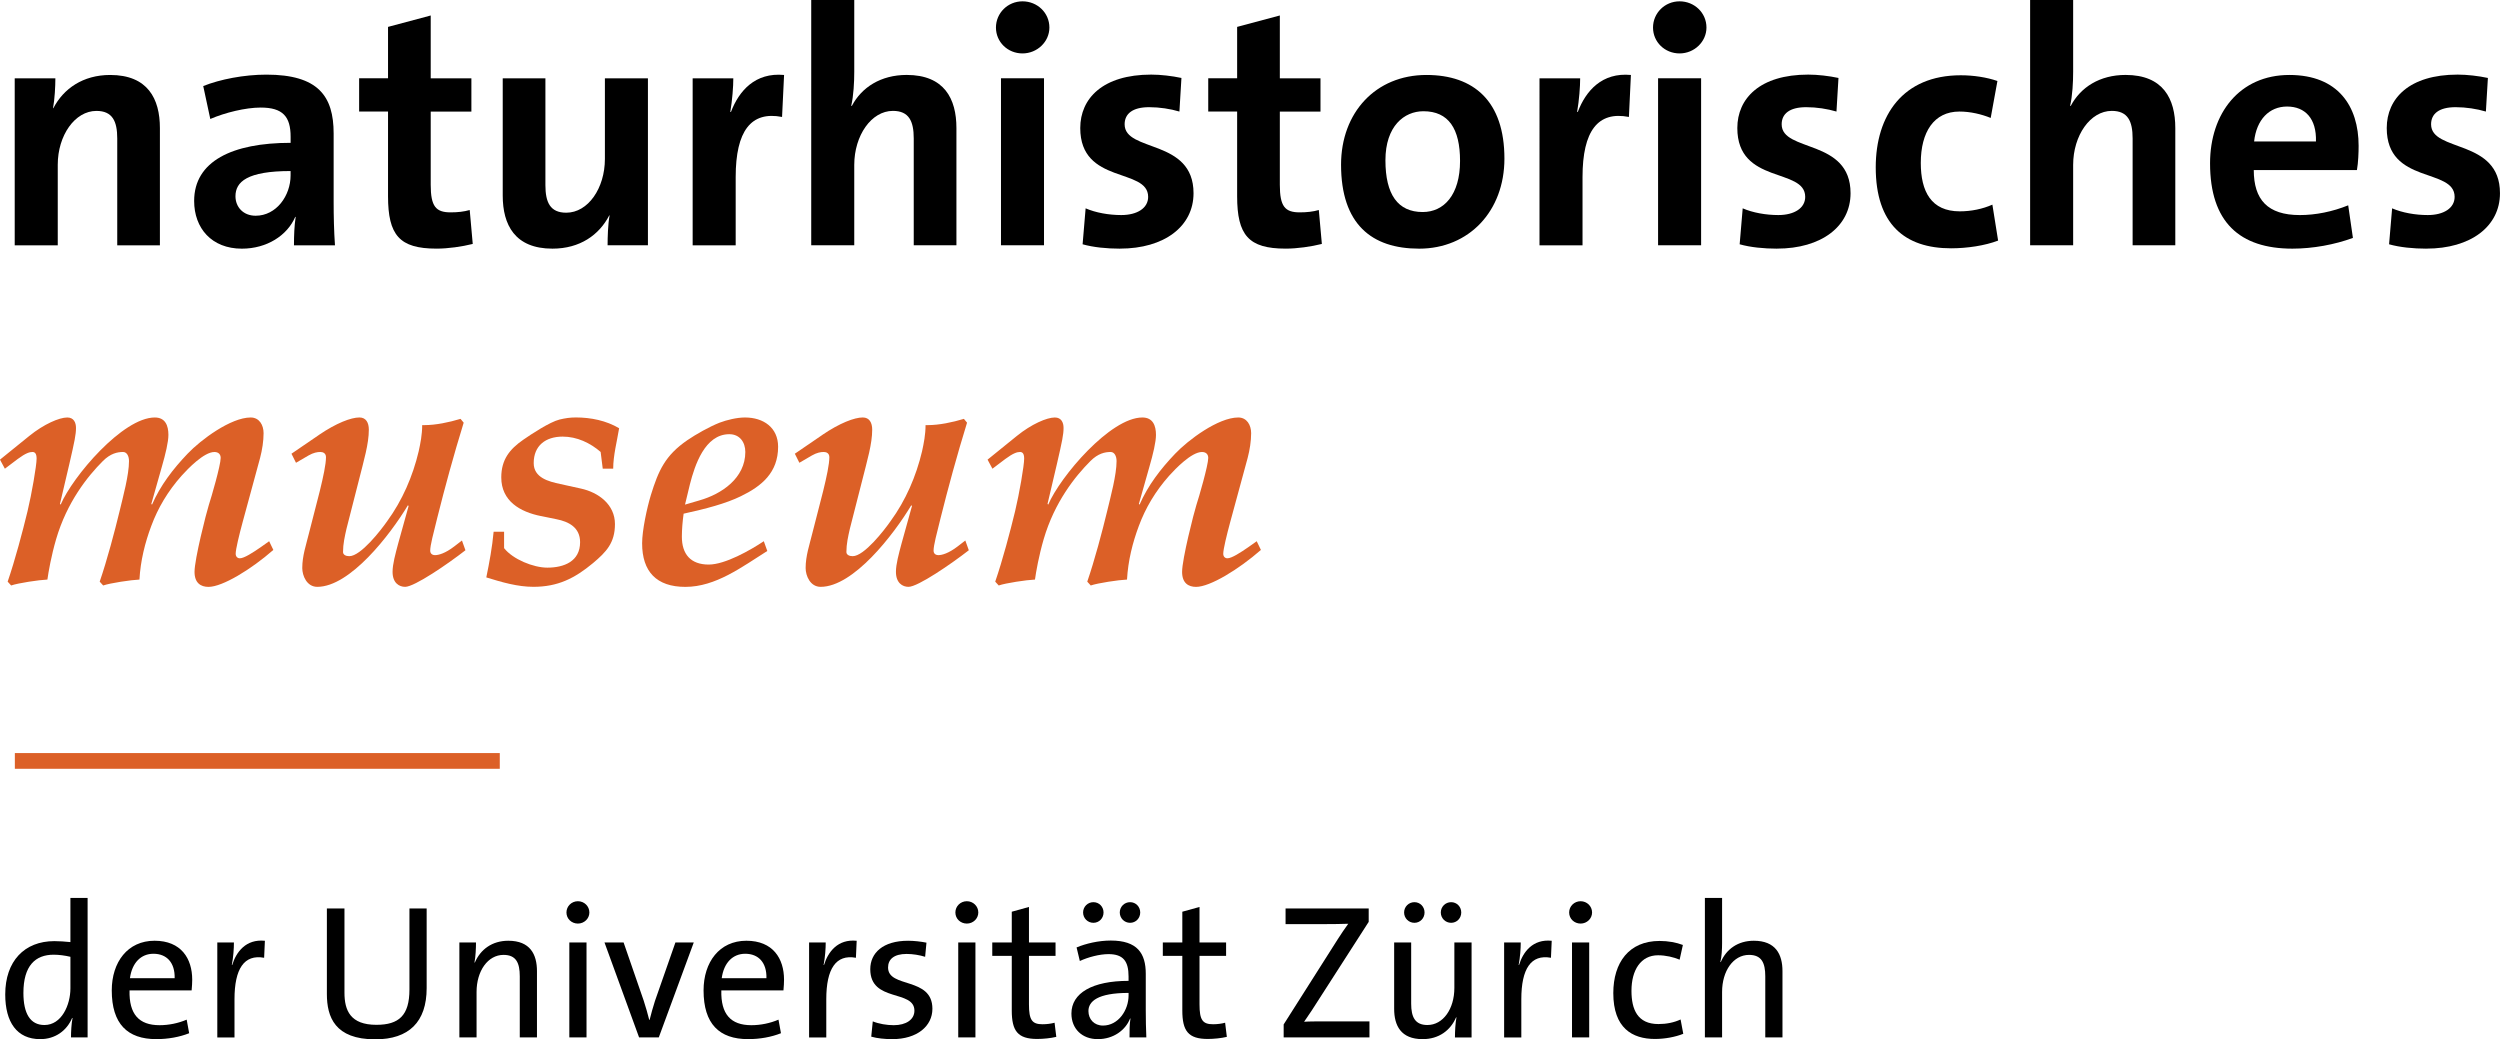 <?xml version="1.0" encoding="UTF-8"?>
<svg id="Ebene_2" data-name="Ebene 2" xmlns="http://www.w3.org/2000/svg" width="167.049" height="69.448" viewBox="0 0 167.049 69.448">
  <defs>
    <style>
      .cls-1 {
        fill: #dc6027;
      }
    </style>
  </defs>
  <g id="Ebene_1-2" data-name="Ebene 1">
    <g>
      <g>
        <path class="cls-1" d="M4.007,33.671l.046.047c.792-1.863,4.147-5.822,6.291-5.822.699,0,.909.536.909,1.164,0,.466-.187,1.258-.443,2.143l-.699,2.468.046.047c.56-1.281,1.398-2.375,2.376-3.4.886-.932,2.889-2.422,4.217-2.422.582,0,.862.512.862,1.048s-.093,1.118-.233,1.654l-1.165,4.285c-.233.862-.466,1.817-.466,2.119,0,.186.117.303.279.303.28,0,.862-.373,1.398-.745l.559-.396.28.582c-1.491,1.305-3.401,2.469-4.334,2.469-.512,0-.932-.256-.932-1.002,0-.862.792-3.959.955-4.471.163-.489.792-2.655.792-3.144,0-.233-.14-.396-.419-.396-.699,0-1.771,1.118-2.19,1.583-.932,1.048-1.585,2.166-2.027,3.354-.419,1.118-.723,2.329-.792,3.587-.559.023-1.957.233-2.423.395l-.233-.256c.489-1.421,1.002-3.354,1.328-4.705.233-.978.63-2.422.63-3.353,0-.326-.14-.606-.396-.606-.373,0-.838.093-1.351.606-1.025,1.025-2.399,2.748-3.122,5.217-.326,1.118-.513,2.189-.583,2.702-.559.023-1.957.233-2.423.395l-.233-.256c.489-1.421,1.002-3.354,1.328-4.705.28-1.164.606-3.051.606-3.517,0-.372-.14-.442-.28-.442-.186,0-.442.07-.978.466l-.862.652-.326-.606,1.956-1.583c.979-.792,2.004-1.234,2.54-1.234.442,0,.582.349.582.699,0,.443-.093.885-.442,2.399l-.629,2.678Z"/>
        <path class="cls-1" d="M21.313,29.059c1.165-.792,2.143-1.164,2.703-1.164.442,0,.629.349.629.815,0,.955-.326,2.026-.676,3.423l-.815,3.191c-.117.513-.233,1.025-.233,1.56,0,.186.187.28.42.28.769,0,2.12-1.747,2.539-2.352,1.002-1.374,1.701-2.981,2.097-4.658.117-.536.233-1.118.233-1.747h.14c.769,0,1.654-.186,2.423-.419l.21.256c-.676,2.189-1.258,4.332-1.771,6.381-.256,1.025-.466,1.817-.466,2.166,0,.186.117.303.326.303.233,0,.676-.117,1.282-.582l.513-.396.233.652c-1.165.908-3.402,2.445-4.03,2.445-.396,0-.839-.256-.839-1.002,0-.513.187-1.187.373-1.886l.699-2.515-.047-.047c-1.188,1.98-3.868,5.45-6.057,5.45-.699,0-1.002-.745-1.002-1.258,0-.815.256-1.537.443-2.305.419-1.7,1.142-4.168,1.142-5.1,0-.256-.187-.349-.373-.349-.21,0-.466.046-.792.233l-.839.489-.303-.605,1.841-1.258Z"/>
        <path class="cls-1" d="M36.152,34.485c-1.398-.279-2.657-1.001-2.657-2.585,0-1.188.56-1.886,1.468-2.515.536-.373,1.771-1.188,2.423-1.351.396-.094.699-.14,1.095-.14,1.002,0,2.027.209,2.889.721-.14.862-.396,1.817-.396,2.702h-.699l-.14-1.118c-.699-.606-1.584-1.025-2.539-1.025-1.142,0-1.934.606-1.934,1.77,0,.978,1.002,1.234,1.771,1.397l1.375.303c1.188.256,2.283,1.071,2.283,2.375,0,1.258-.582,1.863-1.467,2.608-1.235,1.025-2.353,1.584-3.984,1.584-1.048,0-2.097-.303-3.145-.629.21-1.025.396-2.026.489-3.051h.699v1.095c.583.745,1.957,1.304,2.889,1.304,1.118,0,2.19-.419,2.19-1.7,0-.978-.746-1.374-1.584-1.537l-1.025-.21Z"/>
        <path class="cls-1" d="M43.488,33.088c.513-1.653.955-2.655,2.446-3.679.583-.396,1.445-.885,2.144-1.164.489-.186,1.165-.349,1.701-.349,1.235,0,2.214.675,2.214,1.956,0,1.723-1.095,2.632-2.493,3.307-1.002.49-2.33.839-3.821,1.165-.07.512-.117,1.048-.117,1.537,0,1.165.582,1.863,1.794,1.863,1.095,0,2.773-.955,3.681-1.56l.233.652c-1.701,1.071-3.448,2.399-5.475,2.399-1.933,0-2.889-1.025-2.889-2.911,0-.862.326-2.375.582-3.214ZM46.727,33.438c1.491-.42,3.075-1.49,3.075-3.237,0-.652-.372-1.188-1.071-1.188-1.631,0-2.307,2.073-2.633,3.354l-.326,1.351.955-.279Z"/>
        <path class="cls-1" d="M54.948,29.059c1.165-.792,2.143-1.164,2.703-1.164.442,0,.629.349.629.815,0,.955-.326,2.026-.676,3.423l-.815,3.191c-.117.513-.233,1.025-.233,1.56,0,.186.187.28.42.28.769,0,2.12-1.747,2.539-2.352,1.002-1.374,1.701-2.981,2.097-4.658.117-.536.233-1.118.233-1.747h.14c.769,0,1.654-.186,2.423-.419l.21.256c-.676,2.189-1.258,4.332-1.771,6.381-.256,1.025-.466,1.817-.466,2.166,0,.186.117.303.326.303.233,0,.676-.117,1.282-.582l.513-.396.233.652c-1.165.908-3.401,2.445-4.03,2.445-.396,0-.839-.256-.839-1.002,0-.513.187-1.187.373-1.886l.699-2.515-.047-.047c-1.188,1.98-3.868,5.45-6.057,5.45-.699,0-1.002-.745-1.002-1.258,0-.815.256-1.537.443-2.305.419-1.7,1.142-4.168,1.142-5.1,0-.256-.187-.349-.373-.349-.21,0-.466.046-.792.233l-.838.489-.303-.605,1.841-1.258Z"/>
        <path class="cls-1" d="M69.996,33.671l.046.047c.792-1.863,4.148-5.822,6.291-5.822.699,0,.909.536.909,1.164,0,.466-.187,1.258-.443,2.143l-.699,2.468.046.047c.56-1.281,1.398-2.375,2.376-3.4.886-.932,2.889-2.422,4.217-2.422.582,0,.862.512.862,1.048s-.093,1.118-.233,1.654l-1.165,4.285c-.233.862-.466,1.817-.466,2.119,0,.186.117.303.279.303.28,0,.862-.373,1.398-.745l.559-.396.28.582c-1.491,1.305-3.401,2.469-4.334,2.469-.512,0-.932-.256-.932-1.002,0-.862.792-3.959.955-4.471.163-.489.792-2.655.792-3.144,0-.233-.14-.396-.419-.396-.699,0-1.771,1.118-2.19,1.583-.932,1.048-1.585,2.166-2.027,3.354-.419,1.118-.723,2.329-.792,3.587-.559.023-1.957.233-2.423.395l-.233-.256c.489-1.421,1.002-3.354,1.328-4.705.233-.978.63-2.422.63-3.353,0-.326-.14-.606-.396-.606-.373,0-.839.093-1.351.606-1.025,1.025-2.399,2.748-3.122,5.217-.326,1.118-.513,2.189-.583,2.702-.559.023-1.957.233-2.423.395l-.233-.256c.489-1.421,1.002-3.354,1.328-4.705.28-1.164.606-3.051.606-3.517,0-.372-.14-.442-.279-.442-.187,0-.443.07-.979.466l-.862.652-.326-.606,1.956-1.583c.979-.792,2.004-1.234,2.54-1.234.442,0,.582.349.582.699,0,.443-.093.885-.442,2.399l-.629,2.678Z"/>
      </g>
      <rect class="cls-1" x=".992" y="50.32" width="32.403" height="1.05"/>
      <g>
        <path d="M4.744,69.32c0-.357.026-.919.102-1.289l-.026-.013c-.358.856-1.136,1.417-2.133,1.417-1.558,0-2.337-1.136-2.337-2.987,0-2.221,1.277-3.562,3.282-3.562.344,0,.689.026,1.073.064v-2.949h1.149v9.318h-1.111ZM4.706,63.933c-.383-.089-.766-.14-1.124-.14-1.214,0-2.018.728-2.018,2.553,0,1.366.447,2.145,1.404,2.145,1.15,0,1.737-1.341,1.737-2.451v-2.107Z"/>
        <path d="M12.806,66.18h-4.15c-.039,1.583.626,2.323,2.004,2.323.613,0,1.252-.128,1.814-.371l.166.907c-.638.255-1.405.395-2.197.395-1.928,0-2.975-1.021-2.975-3.255,0-1.89,1.06-3.319,2.86-3.319,1.775,0,2.516,1.187,2.516,2.604,0,.153-.013.46-.039.715ZM10.252,63.73c-.83,0-1.43.6-1.57,1.634h2.988c.026-1.034-.523-1.634-1.418-1.634Z"/>
        <path d="M17.649,63.998c-1.341-.243-1.98.74-1.98,2.77v2.553h-1.149v-6.344h1.111c0,.396-.039.983-.141,1.506h.026c.268-.881.92-1.749,2.184-1.621l-.051,1.136Z"/>
        <path d="M25.072,69.448c-2.694,0-3.23-1.494-3.23-3.025v-5.719h1.175v5.629c0,1.187.396,2.145,2.133,2.145,1.507,0,2.209-.625,2.209-2.362v-5.412h1.15v5.323c0,2.259-1.188,3.421-3.436,3.421Z"/>
        <path d="M34.731,69.32v-4.085c0-.894-.243-1.43-1.086-1.43-1.047,0-1.801,1.073-1.801,2.476v3.038h-1.149v-6.344h1.111c0,.383-.026.957-.102,1.34h.026c.37-.868,1.149-1.455,2.235-1.455,1.455,0,1.915.906,1.915,2.029v4.43h-1.149Z"/>
        <path d="M38.616,61.713c-.422,0-.766-.319-.766-.741,0-.421.344-.753.766-.753.421,0,.766.332.766.753,0,.408-.345.741-.766.741ZM38.042,69.32v-6.344h1.149v6.344h-1.149Z"/>
        <path d="M44.019,69.32h-1.315l-2.312-6.344h1.277l1.341,3.881c.153.485.268.867.371,1.289h.026c.102-.408.217-.817.358-1.264l1.366-3.906h1.226l-2.337,6.344Z"/>
        <path d="M52.349,66.18h-4.15c-.039,1.583.626,2.323,2.005,2.323.613,0,1.252-.128,1.814-.371l.166.907c-.638.255-1.404.395-2.197.395-1.928,0-2.975-1.021-2.975-3.255,0-1.89,1.06-3.319,2.861-3.319,1.775,0,2.516,1.187,2.516,2.604,0,.153-.013.46-.039.715ZM49.795,63.73c-.83,0-1.43.6-1.57,1.634h2.988c.026-1.034-.523-1.634-1.418-1.634Z"/>
        <path d="M57.192,63.998c-1.341-.243-1.98.74-1.98,2.77v2.553h-1.149v-6.344h1.111c0,.396-.039.983-.141,1.506h.026c.268-.881.92-1.749,2.184-1.621l-.051,1.136Z"/>
        <path d="M59.62,69.435c-.485,0-1.009-.051-1.404-.166l.102-1.021c.409.166.932.255,1.404.255.817,0,1.379-.371,1.379-.97,0-1.429-2.95-.536-2.95-2.77,0-1.085.843-1.902,2.529-1.902.383,0,.843.051,1.226.127l-.089.945c-.371-.115-.817-.191-1.238-.191-.843,0-1.239.357-1.239.906,0,1.404,2.963.6,2.963,2.758,0,1.161-1.022,2.029-2.682,2.029Z"/>
        <path d="M64.604,61.713c-.422,0-.766-.319-.766-.741,0-.421.344-.753.766-.753.421,0,.766.332.766.753,0,.408-.345.741-.766.741ZM64.029,69.32v-6.344h1.149v6.344h-1.149Z"/>
        <path d="M69.305,69.423c-1.303,0-1.699-.536-1.699-1.902v-3.651h-1.303v-.894h1.303v-2.055l1.149-.319v2.374h1.776v.894h-1.776v3.242c0,1.046.205,1.328.907,1.328.293,0,.575-.039.804-.102l.115.945c-.37.089-.868.14-1.276.14Z"/>
        <path d="M75.474,69.32c0-.447,0-.906.064-1.263h-.026c-.306.778-1.111,1.378-2.158,1.378-1.047,0-1.762-.689-1.762-1.711,0-1.366,1.392-2.183,3.818-2.183v-.294c0-1.008-.345-1.493-1.341-1.493-.6,0-1.366.204-1.915.46l-.217-.907c.613-.255,1.456-.46,2.286-.46,1.775,0,2.337.856,2.337,2.221v2.425c0,.6.013,1.277.038,1.825h-1.124ZM73.061,61.662c-.383,0-.689-.307-.689-.69s.306-.689.689-.689c.384,0,.677.306.677.689s-.293.69-.677.69ZM75.411,66.346c-2.082,0-2.682.574-2.682,1.212,0,.549.383.97.971.97,1.021,0,1.711-1.022,1.711-2.017v-.166ZM75.512,61.662c-.383,0-.689-.307-.689-.69s.306-.689.689-.689c.384,0,.677.306.677.689s-.293.69-.677.69Z"/>
        <path d="M80.701,69.423c-1.303,0-1.699-.536-1.699-1.902v-3.651h-1.303v-.894h1.303v-2.055l1.149-.319v2.374h1.776v.894h-1.776v3.242c0,1.046.205,1.328.907,1.328.293,0,.575-.039.804-.102l.115.945c-.37.089-.868.14-1.276.14Z"/>
        <path d="M85.774,69.32v-.868l3.614-5.693c.243-.37.447-.689.702-1.034-.409.013-.996.026-1.89.026h-2.299v-1.047h5.555v.893l-3.806,5.923c-.166.255-.332.498-.51.753.268-.026,1.034-.026,2.145-.026h2.222v1.072h-5.734Z"/>
        <path d="M97.219,69.32c0-.383.026-.957.102-1.34h-.026c-.371.868-1.149,1.455-2.235,1.455-1.456,0-1.903-.906-1.903-2.029v-4.43h1.137v4.085c0,.894.255,1.43,1.085,1.43,1.047,0,1.801-1.073,1.801-2.476v-3.038h1.15v6.344h-1.111ZM94.512,61.662c-.384,0-.69-.307-.69-.69s.306-.689.69-.689c.383,0,.676.306.676.689s-.293.69-.676.69ZM96.964,61.662c-.384,0-.69-.307-.69-.69s.306-.689.69-.689c.383,0,.676.306.676.689s-.293.69-.676.69Z"/>
        <path d="M103.634,63.998c-1.341-.243-1.98.74-1.98,2.77v2.553h-1.149v-6.344h1.111c0,.396-.039.983-.141,1.506h.026c.268-.881.92-1.749,2.184-1.621l-.051,1.136Z"/>
        <path d="M105.616,61.713c-.422,0-.766-.319-.766-.741,0-.421.344-.753.766-.753.421,0,.766.332.766.753,0,.408-.345.741-.766.741ZM105.041,69.32v-6.344h1.149v6.344h-1.149Z"/>
        <path d="M110.584,69.423c-1.519,0-2.784-.728-2.784-3.064,0-2.042,1.047-3.485,3.091-3.485.575,0,1.124.102,1.558.268l-.217.983c-.396-.166-.92-.294-1.443-.294-1.149,0-1.775.983-1.775,2.375,0,1.238.396,2.221,1.801,2.221.537,0,1.047-.102,1.481-.306l.179.957c-.537.217-1.239.345-1.89.345Z"/>
        <path d="M117.955,69.32v-4.085c0-.894-.243-1.43-1.086-1.43-1.047,0-1.8,1.073-1.8,2.476v3.038h-1.149v-9.318h1.149v3.012c0,.408-.026.919-.115,1.264l.026.012c.37-.868,1.149-1.429,2.209-1.429,1.456,0,1.915.906,1.915,2.029v4.43h-1.149Z"/>
      </g>
      <path d="M7.834,16.391v-7.139c0-1.145-.314-1.841-1.393-1.841-1.437,0-2.582,1.639-2.582,3.592v5.388H.983V5.233h2.717c0,.517-.045,1.414-.157,1.998h.022c.674-1.302,1.977-2.222,3.796-2.222,2.515,0,3.324,1.594,3.324,3.547v7.835h-2.852Z"/>
      <path d="M19.643,16.391c0-.651.023-1.302.113-1.886l-.023-.022c-.539,1.258-1.909,2.133-3.571,2.133-2.022,0-3.189-1.369-3.189-3.188,0-2.649,2.538-3.884,6.446-3.884v-.404c0-1.347-.517-1.953-1.999-1.953-1.011,0-2.38.337-3.368.763l-.472-2.2c1.123-.449,2.717-.763,4.222-.763,3.459,0,4.492,1.437,4.492,3.929v4.602c0,.898.023,1.953.089,2.874h-2.74ZM19.418,11.429c-2.897,0-3.684.718-3.684,1.684,0,.718.517,1.302,1.347,1.302,1.392,0,2.336-1.347,2.336-2.694v-.292Z"/>
      <path d="M29.162,16.613c-2.47,0-3.234-.898-3.234-3.502v-5.657h-1.931v-2.223h1.931V1.797l2.852-.763v4.198h2.718v2.223h-2.718v4.894c0,1.437.337,1.841,1.326,1.841.471,0,.898-.045,1.28-.157l.202,2.267c-.719.18-1.639.314-2.425.314Z"/>
      <path d="M40.599,16.391c0-.517.023-1.414.135-1.998h-.023c-.674,1.302-1.954,2.222-3.796,2.222-2.515,0-3.323-1.594-3.323-3.547v-7.835h2.852v7.139c0,1.145.314,1.841,1.392,1.841,1.46,0,2.583-1.639,2.583-3.592v-5.388h2.875v11.158h-2.695Z"/>
      <path d="M52.257,7.815c-2.066-.404-3.099.92-3.099,4.019v4.557h-2.875V5.233h2.717c0,.561-.068,1.459-.202,2.245h.045c.539-1.414,1.617-2.649,3.549-2.469l-.135,2.806Z"/>
      <path d="M61.056,16.389v-7.139c0-1.145-.314-1.841-1.393-1.841-1.437,0-2.582,1.639-2.582,3.615v5.366h-2.875V0h2.875v4.804c0,.673-.045,1.594-.203,2.268h.045c.651-1.235,1.932-2.065,3.661-2.065,2.515,0,3.324,1.594,3.324,3.547v7.835h-2.852Z"/>
      <path d="M68.323,3.57c-.989,0-1.774-.763-1.774-1.729,0-.966.786-1.752,1.774-1.752.988,0,1.797.763,1.797,1.752,0,.943-.809,1.729-1.797,1.729ZM66.885,16.389V5.231h2.875v11.158h-2.875Z"/>
      <path d="M74.832,16.615c-.876,0-1.774-.089-2.493-.292l.202-2.402c.674.292,1.55.449,2.381.449,1.078,0,1.797-.472,1.797-1.213,0-1.975-4.537-.808-4.537-4.602,0-1.976,1.505-3.57,4.739-3.57.629,0,1.392.089,2.022.224l-.135,2.245c-.606-.18-1.325-.292-2.021-.292-1.123,0-1.64.448-1.64,1.145,0,1.885,4.604.943,4.604,4.602,0,2.222-1.954,3.704-4.918,3.704Z"/>
      <path d="M85.899,16.613c-2.47,0-3.234-.898-3.234-3.502v-5.657h-1.931v-2.223h1.931V1.797l2.853-.763v4.198h2.717v2.223h-2.717v4.894c0,1.437.336,1.841,1.325,1.841.471,0,.899-.045,1.28-.157l.203,2.267c-.719.18-1.64.314-2.426.314Z"/>
      <path d="M94.82,16.615c-3.167,0-5.211-1.639-5.211-5.612,0-3.48,2.314-5.994,5.705-5.994,3.167,0,5.211,1.751,5.211,5.59,0,3.502-2.359,6.017-5.705,6.017ZM95.111,7.433c-1.28,0-2.537.988-2.537,3.278,0,2.29.831,3.457,2.492,3.457,1.415,0,2.494-1.145,2.494-3.412,0-2.155-.764-3.323-2.449-3.323Z"/>
      <path d="M108.844,7.815c-2.068-.404-3.1.92-3.1,4.019v4.557h-2.875V5.233h2.717c0,.561-.068,1.459-.203,2.245h.045c.54-1.414,1.617-2.649,3.549-2.469l-.134,2.806Z"/>
      <path d="M112.229,3.57c-.989,0-1.775-.763-1.775-1.729,0-.966.786-1.752,1.775-1.752.987,0,1.796.763,1.796,1.752,0,.943-.809,1.729-1.796,1.729ZM110.792,16.389V5.231h2.875v11.158h-2.875Z"/>
      <path d="M118.737,16.615c-.876,0-1.774-.089-2.494-.292l.203-2.402c.674.292,1.55.449,2.381.449,1.077,0,1.796-.472,1.796-1.213,0-1.975-4.536-.808-4.536-4.602,0-1.976,1.505-3.57,4.738-3.57.629,0,1.392.089,2.021.224l-.134,2.245c-.608-.18-1.326-.292-2.023-.292-1.122,0-1.639.448-1.639,1.145,0,1.885,4.603.943,4.603,4.602,0,2.222-1.954,3.704-4.918,3.704Z"/>
      <path d="M130.367,16.592c-3.1,0-5.031-1.616-5.031-5.41,0-3.48,1.819-6.152,5.682-6.152.854,0,1.73.134,2.449.382l-.45,2.469c-.606-.247-1.347-.427-2.089-.427-1.706,0-2.582,1.369-2.582,3.435,0,1.909.696,3.233,2.605,3.233.764,0,1.527-.157,2.179-.448l.383,2.402c-.876.337-2.068.516-3.145.516Z"/>
      <path d="M142.501,16.389v-7.139c0-1.145-.314-1.841-1.392-1.841-1.437,0-2.582,1.639-2.582,3.615v5.366h-2.875V0h2.875v4.804c0,.673-.045,1.594-.203,2.268h.045c.651-1.235,1.931-2.065,3.661-2.065,2.515,0,3.323,1.594,3.323,3.547v7.835h-2.852Z"/>
      <path d="M157.491,11.362h-6.895c0,1.976.921,3.009,3.077,3.009,1.055,0,2.179-.225,3.233-.652l.315,2.178c-1.214.449-2.674.718-4.044.718-3.526,0-5.502-1.774-5.502-5.702,0-3.345,1.976-5.904,5.301-5.904,3.256,0,4.626,2.088,4.626,4.737,0,.426-.023,1.122-.113,1.616ZM152.82,7.119c-1.191,0-2.044.875-2.201,2.334h4.132c.045-1.526-.719-2.334-1.931-2.334Z"/>
      <path d="M162.131,16.615c-.876,0-1.774-.089-2.494-.292l.203-2.402c.674.292,1.55.449,2.381.449,1.077,0,1.796-.472,1.796-1.213,0-1.975-4.536-.808-4.536-4.602,0-1.976,1.505-3.57,4.738-3.57.629,0,1.392.089,2.021.224l-.134,2.245c-.608-.18-1.326-.292-2.023-.292-1.122,0-1.639.448-1.639,1.145,0,1.885,4.603.943,4.603,4.602,0,2.222-1.954,3.704-4.918,3.704Z"/>
    </g>
  </g>
</svg>